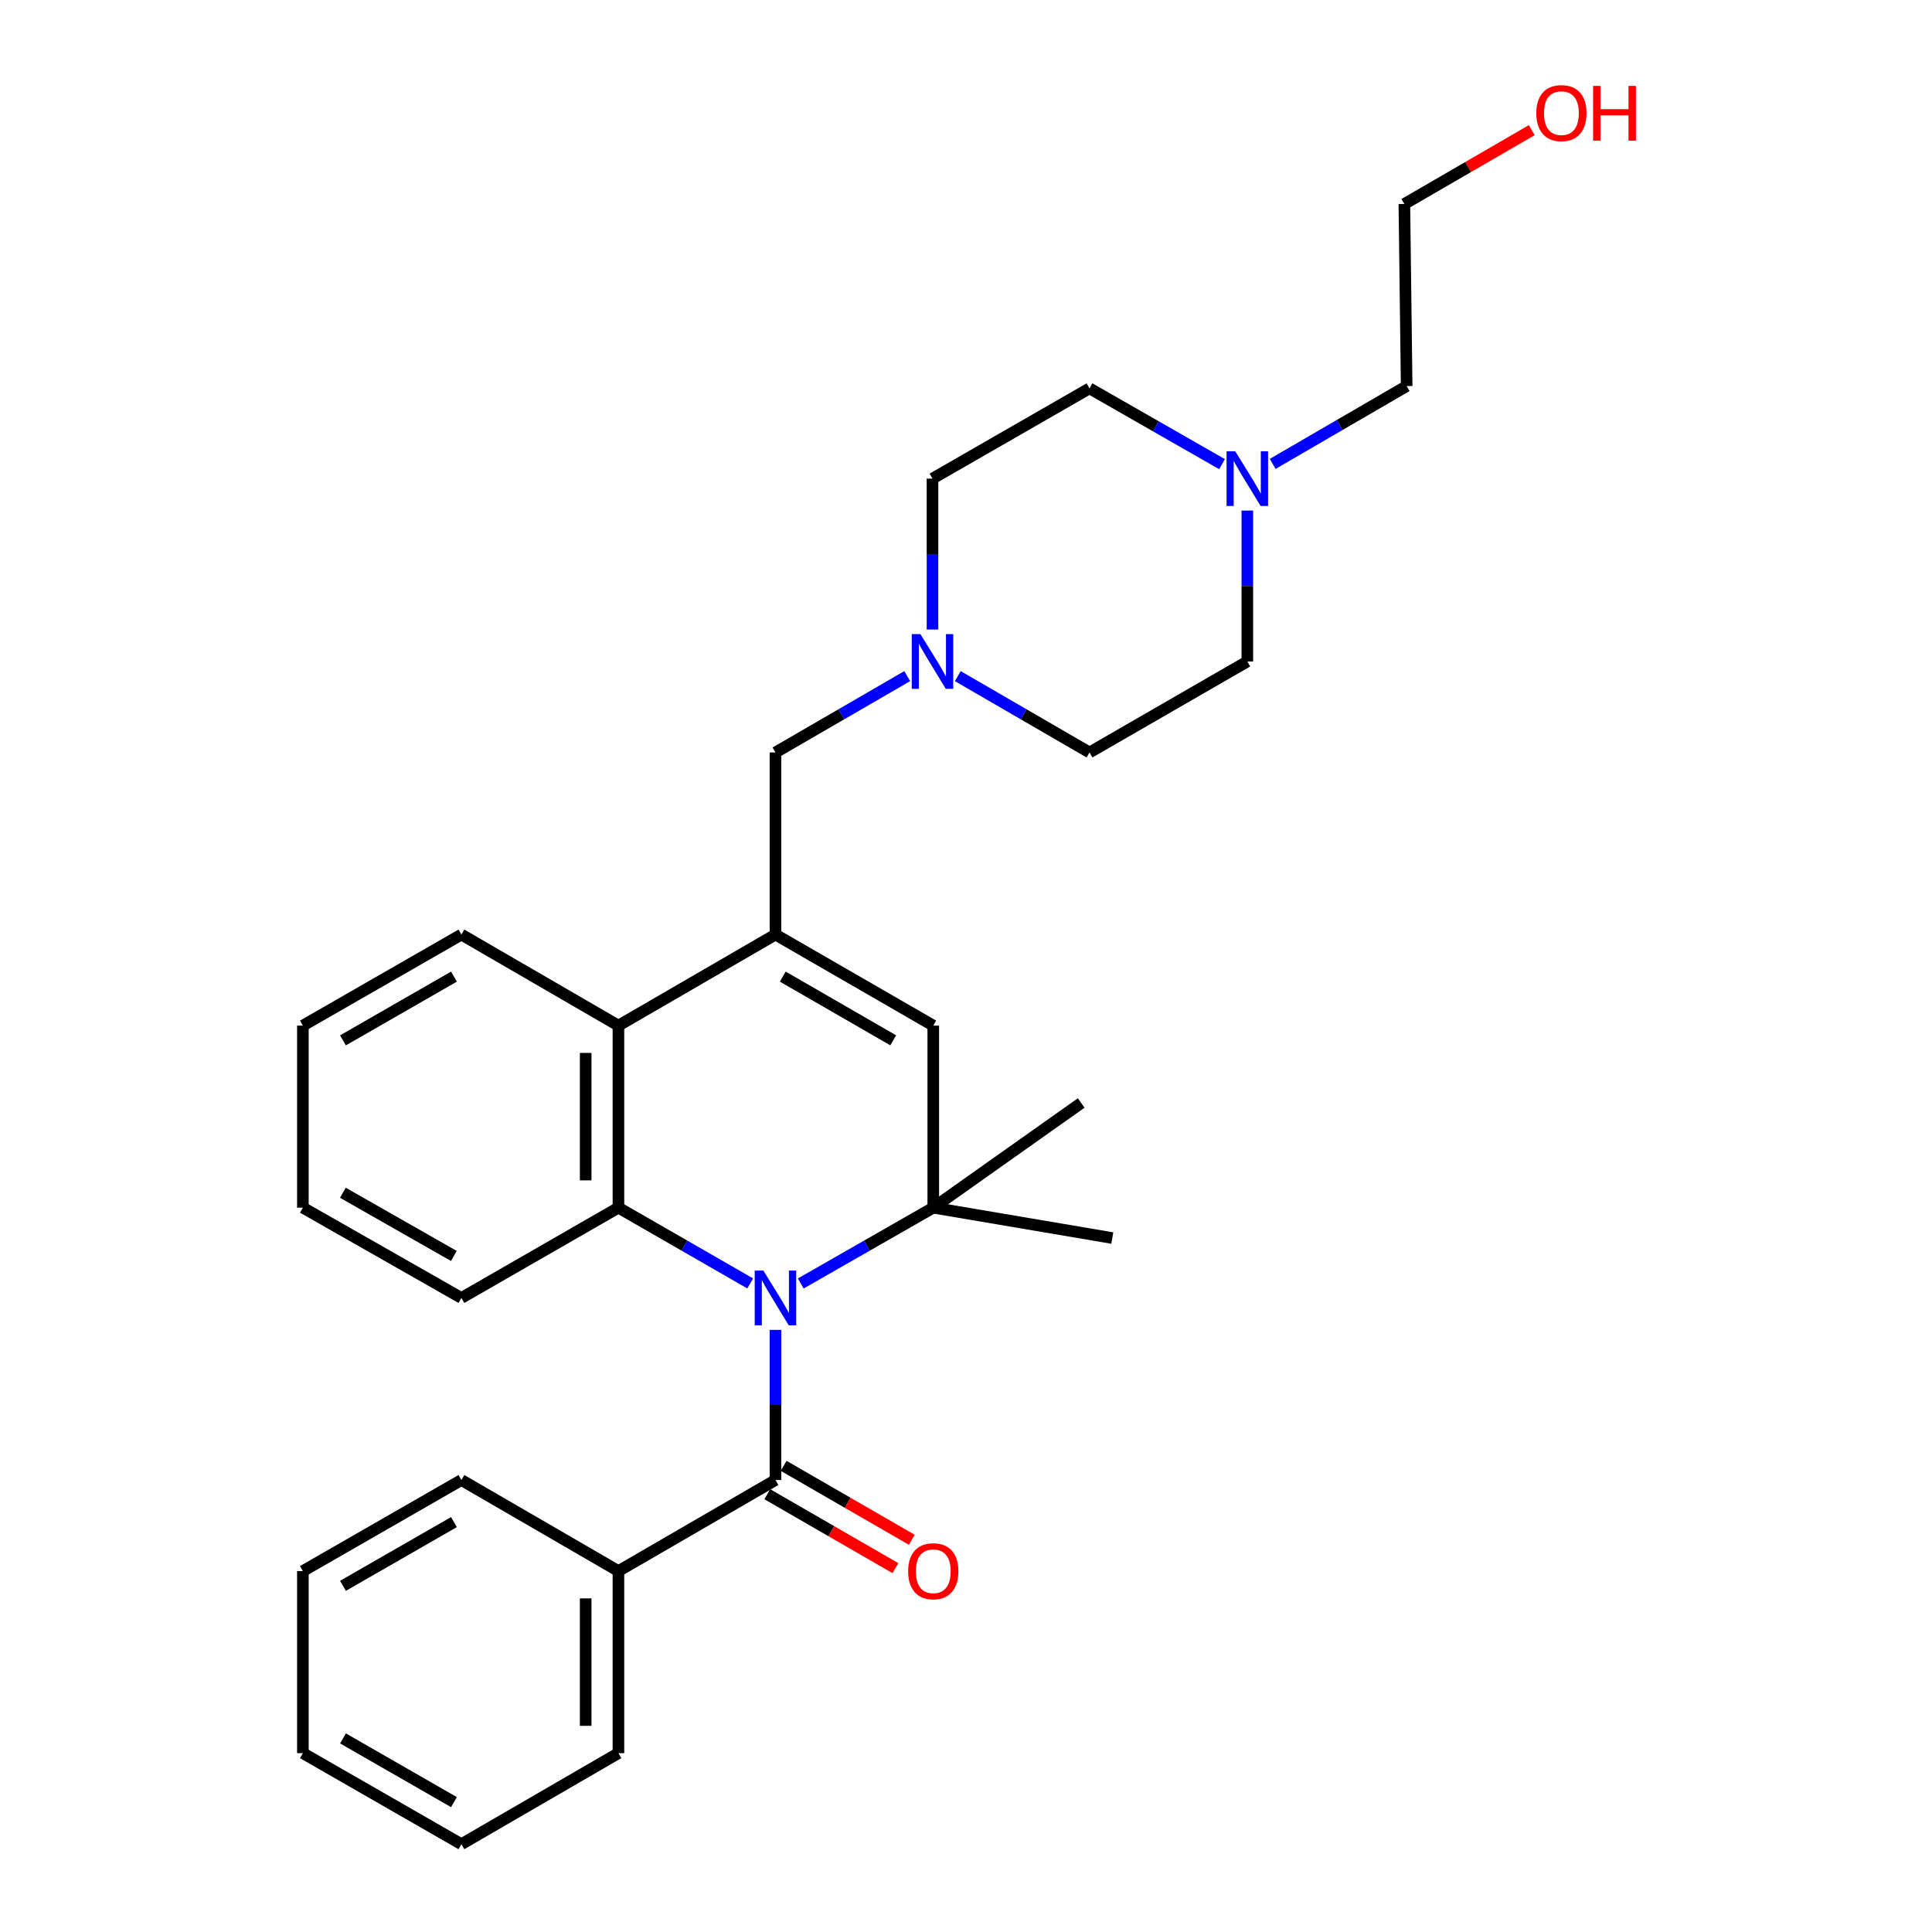 <?xml version='1.0' encoding='iso-8859-1'?>
<svg version='1.1' baseProfile='full'
              xmlns='http://www.w3.org/2000/svg'
                      xmlns:rdkit='http://www.rdkit.org/xml'
                      xmlns:xlink='http://www.w3.org/1999/xlink'
                  xml:space='preserve'
width='1000px' height='1000px' viewBox='0 0 1000 1000'>
<!-- END OF HEADER -->
<rect style='opacity:1.0;fill:#FFFFFF;stroke:none' width='1000' height='1000' x='0' y='0'> </rect>
<path class='bond-0' d='M 414.471,664.33 L 448.766,644.709' style='fill:none;fill-rule:evenodd;stroke:#0000FF;stroke-width:6px;stroke-linecap:butt;stroke-linejoin:miter;stroke-opacity:1' />
<path class='bond-0' d='M 448.766,644.709 L 483.06,625.088' style='fill:none;fill-rule:evenodd;stroke:#000000;stroke-width:6px;stroke-linecap:butt;stroke-linejoin:miter;stroke-opacity:1' />
<path class='bond-2' d='M 388.295,664.298 L 354.199,644.693' style='fill:none;fill-rule:evenodd;stroke:#0000FF;stroke-width:6px;stroke-linecap:butt;stroke-linejoin:miter;stroke-opacity:1' />
<path class='bond-2' d='M 354.199,644.693 L 320.102,625.088' style='fill:none;fill-rule:evenodd;stroke:#000000;stroke-width:6px;stroke-linecap:butt;stroke-linejoin:miter;stroke-opacity:1' />
<path class='bond-3' d='M 401.379,688.337 L 401.379,727.198' style='fill:none;fill-rule:evenodd;stroke:#0000FF;stroke-width:6px;stroke-linecap:butt;stroke-linejoin:miter;stroke-opacity:1' />
<path class='bond-3' d='M 401.379,727.198 L 401.379,766.059' style='fill:none;fill-rule:evenodd;stroke:#000000;stroke-width:6px;stroke-linecap:butt;stroke-linejoin:miter;stroke-opacity:1' />
<path class='bond-4' d='M 483.06,625.088 L 483.06,530.859' style='fill:none;fill-rule:evenodd;stroke:#000000;stroke-width:6px;stroke-linecap:butt;stroke-linejoin:miter;stroke-opacity:1' />
<path class='bond-15' d='M 483.06,625.088 L 559.627,570.903' style='fill:none;fill-rule:evenodd;stroke:#000000;stroke-width:6px;stroke-linecap:butt;stroke-linejoin:miter;stroke-opacity:1' />
<path class='bond-16' d='M 483.06,625.088 L 575.726,640.81' style='fill:none;fill-rule:evenodd;stroke:#000000;stroke-width:6px;stroke-linecap:butt;stroke-linejoin:miter;stroke-opacity:1' />
<path class='bond-1' d='M 401.379,483.73 L 320.102,530.859' style='fill:none;fill-rule:evenodd;stroke:#000000;stroke-width:6px;stroke-linecap:butt;stroke-linejoin:miter;stroke-opacity:1' />
<path class='bond-7' d='M 401.379,483.73 L 401.379,389.482' style='fill:none;fill-rule:evenodd;stroke:#000000;stroke-width:6px;stroke-linecap:butt;stroke-linejoin:miter;stroke-opacity:1' />
<path class='bond-29' d='M 401.379,483.73 L 483.06,530.859' style='fill:none;fill-rule:evenodd;stroke:#000000;stroke-width:6px;stroke-linecap:butt;stroke-linejoin:miter;stroke-opacity:1' />
<path class='bond-29' d='M 405.157,505.486 L 462.334,538.476' style='fill:none;fill-rule:evenodd;stroke:#000000;stroke-width:6px;stroke-linecap:butt;stroke-linejoin:miter;stroke-opacity:1' />
<path class='bond-5' d='M 320.102,625.088 L 320.102,530.859' style='fill:none;fill-rule:evenodd;stroke:#000000;stroke-width:6px;stroke-linecap:butt;stroke-linejoin:miter;stroke-opacity:1' />
<path class='bond-5' d='M 303.146,610.953 L 303.146,544.993' style='fill:none;fill-rule:evenodd;stroke:#000000;stroke-width:6px;stroke-linecap:butt;stroke-linejoin:miter;stroke-opacity:1' />
<path class='bond-17' d='M 320.102,625.088 L 238.826,671.821' style='fill:none;fill-rule:evenodd;stroke:#000000;stroke-width:6px;stroke-linecap:butt;stroke-linejoin:miter;stroke-opacity:1' />
<path class='bond-9' d='M 397.142,773.403 L 430.304,792.536' style='fill:none;fill-rule:evenodd;stroke:#000000;stroke-width:6px;stroke-linecap:butt;stroke-linejoin:miter;stroke-opacity:1' />
<path class='bond-9' d='M 430.304,792.536 L 463.466,811.67' style='fill:none;fill-rule:evenodd;stroke:#FF0000;stroke-width:6px;stroke-linecap:butt;stroke-linejoin:miter;stroke-opacity:1' />
<path class='bond-9' d='M 405.616,758.716 L 438.778,777.85' style='fill:none;fill-rule:evenodd;stroke:#000000;stroke-width:6px;stroke-linecap:butt;stroke-linejoin:miter;stroke-opacity:1' />
<path class='bond-9' d='M 438.778,777.85 L 471.94,796.983' style='fill:none;fill-rule:evenodd;stroke:#FF0000;stroke-width:6px;stroke-linecap:butt;stroke-linejoin:miter;stroke-opacity:1' />
<path class='bond-10' d='M 401.379,766.059 L 320.102,813.188' style='fill:none;fill-rule:evenodd;stroke:#000000;stroke-width:6px;stroke-linecap:butt;stroke-linejoin:miter;stroke-opacity:1' />
<path class='bond-18' d='M 320.102,530.859 L 238.826,483.73' style='fill:none;fill-rule:evenodd;stroke:#000000;stroke-width:6px;stroke-linecap:butt;stroke-linejoin:miter;stroke-opacity:1' />
<path class='bond-6' d='M 469.567,349.959 L 435.473,369.72' style='fill:none;fill-rule:evenodd;stroke:#0000FF;stroke-width:6px;stroke-linecap:butt;stroke-linejoin:miter;stroke-opacity:1' />
<path class='bond-6' d='M 435.473,369.72 L 401.379,389.482' style='fill:none;fill-rule:evenodd;stroke:#000000;stroke-width:6px;stroke-linecap:butt;stroke-linejoin:miter;stroke-opacity:1' />
<path class='bond-11' d='M 495.744,349.959 L 529.838,369.72' style='fill:none;fill-rule:evenodd;stroke:#0000FF;stroke-width:6px;stroke-linecap:butt;stroke-linejoin:miter;stroke-opacity:1' />
<path class='bond-11' d='M 529.838,369.72 L 563.932,389.482' style='fill:none;fill-rule:evenodd;stroke:#000000;stroke-width:6px;stroke-linecap:butt;stroke-linejoin:miter;stroke-opacity:1' />
<path class='bond-12' d='M 482.655,325.847 L 482.655,286.792' style='fill:none;fill-rule:evenodd;stroke:#0000FF;stroke-width:6px;stroke-linecap:butt;stroke-linejoin:miter;stroke-opacity:1' />
<path class='bond-12' d='M 482.655,286.792 L 482.655,247.738' style='fill:none;fill-rule:evenodd;stroke:#000000;stroke-width:6px;stroke-linecap:butt;stroke-linejoin:miter;stroke-opacity:1' />
<path class='bond-8' d='M 632.521,240.247 L 598.226,220.626' style='fill:none;fill-rule:evenodd;stroke:#0000FF;stroke-width:6px;stroke-linecap:butt;stroke-linejoin:miter;stroke-opacity:1' />
<path class='bond-8' d='M 598.226,220.626 L 563.932,201.005' style='fill:none;fill-rule:evenodd;stroke:#000000;stroke-width:6px;stroke-linecap:butt;stroke-linejoin:miter;stroke-opacity:1' />
<path class='bond-19' d='M 658.738,240.114 L 693.412,219.971' style='fill:none;fill-rule:evenodd;stroke:#0000FF;stroke-width:6px;stroke-linecap:butt;stroke-linejoin:miter;stroke-opacity:1' />
<path class='bond-19' d='M 693.412,219.971 L 728.086,199.828' style='fill:none;fill-rule:evenodd;stroke:#000000;stroke-width:6px;stroke-linecap:butt;stroke-linejoin:miter;stroke-opacity:1' />
<path class='bond-32' d='M 645.613,264.264 L 645.613,303.318' style='fill:none;fill-rule:evenodd;stroke:#0000FF;stroke-width:6px;stroke-linecap:butt;stroke-linejoin:miter;stroke-opacity:1' />
<path class='bond-32' d='M 645.613,303.318 L 645.613,342.372' style='fill:none;fill-rule:evenodd;stroke:#000000;stroke-width:6px;stroke-linecap:butt;stroke-linejoin:miter;stroke-opacity:1' />
<path class='bond-21' d='M 320.102,813.188 L 320.102,907.426' style='fill:none;fill-rule:evenodd;stroke:#000000;stroke-width:6px;stroke-linecap:butt;stroke-linejoin:miter;stroke-opacity:1' />
<path class='bond-21' d='M 303.146,827.324 L 303.146,893.29' style='fill:none;fill-rule:evenodd;stroke:#000000;stroke-width:6px;stroke-linecap:butt;stroke-linejoin:miter;stroke-opacity:1' />
<path class='bond-22' d='M 320.102,813.188 L 238.826,766.059' style='fill:none;fill-rule:evenodd;stroke:#000000;stroke-width:6px;stroke-linecap:butt;stroke-linejoin:miter;stroke-opacity:1' />
<path class='bond-14' d='M 563.932,389.482 L 645.613,342.372' style='fill:none;fill-rule:evenodd;stroke:#000000;stroke-width:6px;stroke-linecap:butt;stroke-linejoin:miter;stroke-opacity:1' />
<path class='bond-13' d='M 482.655,247.738 L 563.932,201.005' style='fill:none;fill-rule:evenodd;stroke:#000000;stroke-width:6px;stroke-linecap:butt;stroke-linejoin:miter;stroke-opacity:1' />
<path class='bond-24' d='M 238.826,671.821 L 156.768,625.088' style='fill:none;fill-rule:evenodd;stroke:#000000;stroke-width:6px;stroke-linecap:butt;stroke-linejoin:miter;stroke-opacity:1' />
<path class='bond-24' d='M 234.909,650.077 L 177.468,617.363' style='fill:none;fill-rule:evenodd;stroke:#000000;stroke-width:6px;stroke-linecap:butt;stroke-linejoin:miter;stroke-opacity:1' />
<path class='bond-30' d='M 238.826,483.73 L 156.768,530.859' style='fill:none;fill-rule:evenodd;stroke:#000000;stroke-width:6px;stroke-linecap:butt;stroke-linejoin:miter;stroke-opacity:1' />
<path class='bond-30' d='M 234.962,505.503 L 177.521,538.493' style='fill:none;fill-rule:evenodd;stroke:#000000;stroke-width:6px;stroke-linecap:butt;stroke-linejoin:miter;stroke-opacity:1' />
<path class='bond-23' d='M 728.086,199.828 L 726.899,105.589' style='fill:none;fill-rule:evenodd;stroke:#000000;stroke-width:6px;stroke-linecap:butt;stroke-linejoin:miter;stroke-opacity:1' />
<path class='bond-20' d='M 792.836,67.367 L 759.867,86.478' style='fill:none;fill-rule:evenodd;stroke:#FF0000;stroke-width:6px;stroke-linecap:butt;stroke-linejoin:miter;stroke-opacity:1' />
<path class='bond-20' d='M 759.867,86.478 L 726.899,105.589' style='fill:none;fill-rule:evenodd;stroke:#000000;stroke-width:6px;stroke-linecap:butt;stroke-linejoin:miter;stroke-opacity:1' />
<path class='bond-26' d='M 320.102,907.426 L 238.826,954.545' style='fill:none;fill-rule:evenodd;stroke:#000000;stroke-width:6px;stroke-linecap:butt;stroke-linejoin:miter;stroke-opacity:1' />
<path class='bond-27' d='M 238.826,766.059 L 156.768,813.188' style='fill:none;fill-rule:evenodd;stroke:#000000;stroke-width:6px;stroke-linecap:butt;stroke-linejoin:miter;stroke-opacity:1' />
<path class='bond-27' d='M 234.962,787.832 L 177.521,820.822' style='fill:none;fill-rule:evenodd;stroke:#000000;stroke-width:6px;stroke-linecap:butt;stroke-linejoin:miter;stroke-opacity:1' />
<path class='bond-25' d='M 156.768,625.088 L 156.768,530.859' style='fill:none;fill-rule:evenodd;stroke:#000000;stroke-width:6px;stroke-linecap:butt;stroke-linejoin:miter;stroke-opacity:1' />
<path class='bond-31' d='M 238.826,954.545 L 156.768,907.426' style='fill:none;fill-rule:evenodd;stroke:#000000;stroke-width:6px;stroke-linecap:butt;stroke-linejoin:miter;stroke-opacity:1' />
<path class='bond-31' d='M 234.961,932.773 L 177.52,899.79' style='fill:none;fill-rule:evenodd;stroke:#000000;stroke-width:6px;stroke-linecap:butt;stroke-linejoin:miter;stroke-opacity:1' />
<path class='bond-28' d='M 156.768,813.188 L 156.768,907.426' style='fill:none;fill-rule:evenodd;stroke:#000000;stroke-width:6px;stroke-linecap:butt;stroke-linejoin:miter;stroke-opacity:1' />
<path  class='atom-0' d='M 395.119 657.661
L 404.399 672.661
Q 405.319 674.141, 406.799 676.821
Q 408.279 679.501, 408.359 679.661
L 408.359 657.661
L 412.119 657.661
L 412.119 685.981
L 408.239 685.981
L 398.279 669.581
Q 397.119 667.661, 395.879 665.461
Q 394.679 663.261, 394.319 662.581
L 394.319 685.981
L 390.639 685.981
L 390.639 657.661
L 395.119 657.661
' fill='#0000FF'/>
<path  class='atom-7' d='M 476.395 328.212
L 485.675 343.212
Q 486.595 344.692, 488.075 347.372
Q 489.555 350.052, 489.635 350.212
L 489.635 328.212
L 493.395 328.212
L 493.395 356.532
L 489.515 356.532
L 479.555 340.132
Q 478.395 338.212, 477.155 336.012
Q 475.955 333.812, 475.595 333.132
L 475.595 356.532
L 471.915 356.532
L 471.915 328.212
L 476.395 328.212
' fill='#0000FF'/>
<path  class='atom-9' d='M 639.353 233.578
L 648.633 248.578
Q 649.553 250.058, 651.033 252.738
Q 652.513 255.418, 652.593 255.578
L 652.593 233.578
L 656.353 233.578
L 656.353 261.898
L 652.473 261.898
L 642.513 245.498
Q 641.353 243.578, 640.113 241.378
Q 638.913 239.178, 638.553 238.498
L 638.553 261.898
L 634.873 261.898
L 634.873 233.578
L 639.353 233.578
' fill='#0000FF'/>
<path  class='atom-10' d='M 470.06 813.268
Q 470.06 806.468, 473.42 802.668
Q 476.78 798.868, 483.06 798.868
Q 489.34 798.868, 492.7 802.668
Q 496.06 806.468, 496.06 813.268
Q 496.06 820.148, 492.66 824.068
Q 489.26 827.948, 483.06 827.948
Q 476.82 827.948, 473.42 824.068
Q 470.06 820.188, 470.06 813.268
M 483.06 824.748
Q 487.38 824.748, 489.7 821.868
Q 492.06 818.948, 492.06 813.268
Q 492.06 807.708, 489.7 804.908
Q 487.38 802.068, 483.06 802.068
Q 478.74 802.068, 476.38 804.868
Q 474.06 807.668, 474.06 813.268
Q 474.06 818.988, 476.38 821.868
Q 478.74 824.748, 483.06 824.748
' fill='#FF0000'/>
<path  class='atom-21' d='M 795.185 58.55
Q 795.185 51.75, 798.545 47.95
Q 801.905 44.15, 808.185 44.15
Q 814.465 44.15, 817.825 47.95
Q 821.185 51.75, 821.185 58.55
Q 821.185 65.43, 817.785 69.35
Q 814.385 73.23, 808.185 73.23
Q 801.945 73.23, 798.545 69.35
Q 795.185 65.47, 795.185 58.55
M 808.185 70.03
Q 812.505 70.03, 814.825 67.15
Q 817.185 64.23, 817.185 58.55
Q 817.185 52.99, 814.825 50.19
Q 812.505 47.35, 808.185 47.35
Q 803.865 47.35, 801.505 50.15
Q 799.185 52.95, 799.185 58.55
Q 799.185 64.27, 801.505 67.15
Q 803.865 70.03, 808.185 70.03
' fill='#FF0000'/>
<path  class='atom-21' d='M 824.585 44.47
L 828.425 44.47
L 828.425 56.51
L 842.905 56.51
L 842.905 44.47
L 846.745 44.47
L 846.745 72.79
L 842.905 72.79
L 842.905 59.71
L 828.425 59.71
L 828.425 72.79
L 824.585 72.79
L 824.585 44.47
' fill='#FF0000'/>
</svg>
